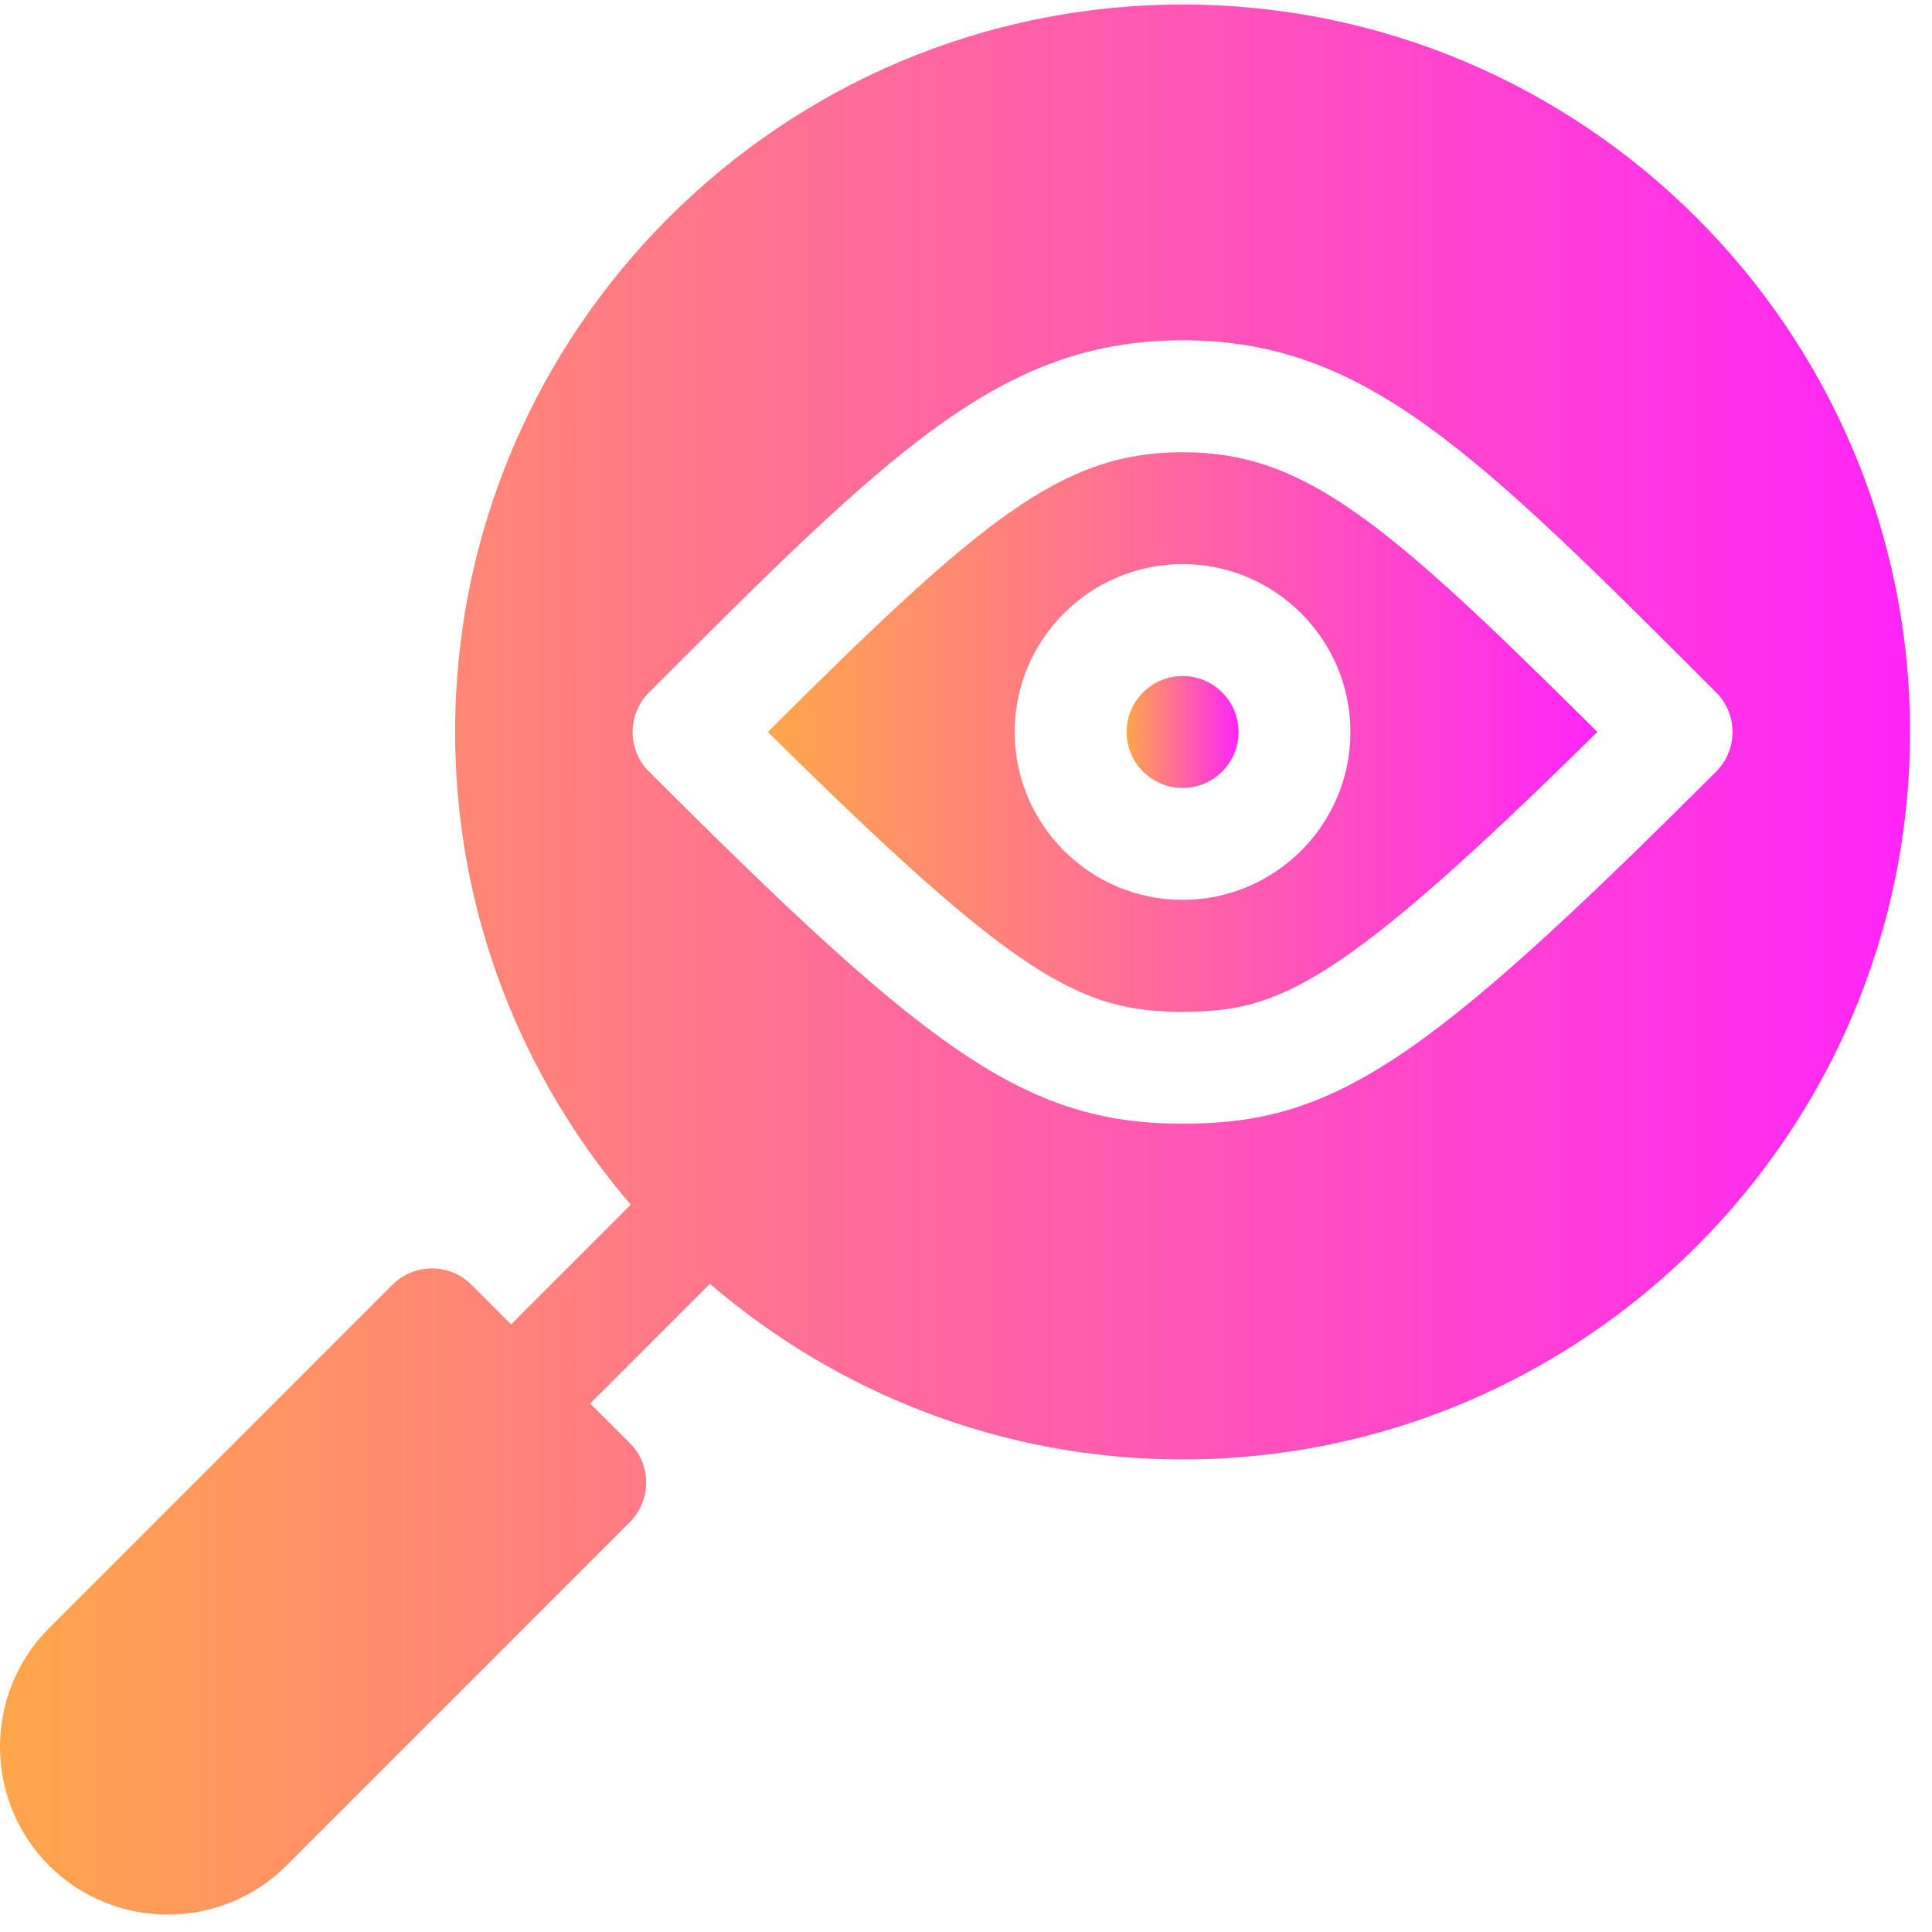 <svg width="44" height="44" viewBox="0 0 44 44" fill="none" xmlns="http://www.w3.org/2000/svg">
<g clip-path="url(#clip0_427_7940)">
<path d="M17.487 16.669C23.146 22.269 24.594 23.043 26.932 23.043C29.104 23.043 30.472 22.501 36.377 16.669C31.54 11.854 29.703 10.299 26.932 10.299C24.162 10.299 22.325 11.854 17.487 16.669ZM30.755 16.671C30.755 18.779 29.04 20.494 26.932 20.494C24.824 20.494 23.109 18.779 23.109 16.671C23.109 14.562 24.824 12.847 26.932 12.847C29.04 12.847 30.755 14.562 30.755 16.671Z" fill="url(#paint0_linear_427_7940)"/>
<path d="M26.933 17.945C27.637 17.945 28.207 17.375 28.207 16.671C28.207 15.967 27.637 15.396 26.933 15.396C26.229 15.396 25.658 15.967 25.658 16.671C25.658 17.375 26.229 17.945 26.933 17.945Z" fill="url(#paint1_linear_427_7940)"/>
<path d="M26.933 0.103C17.798 0.103 10.365 7.536 10.365 16.671C10.365 20.78 11.878 24.537 14.365 27.436L11.64 30.162L10.739 29.261C10.241 28.763 9.434 28.763 8.936 29.261L1.117 37.08C-0.372 38.569 -0.372 40.993 1.117 42.487C2.608 43.975 5.036 43.976 6.524 42.486L14.343 34.667C14.841 34.169 14.841 33.362 14.343 32.865L13.442 31.964L16.167 29.238C19.066 31.725 22.823 33.238 26.933 33.238C36.068 33.238 43.5 25.806 43.5 16.671C43.5 7.536 36.068 0.103 26.933 0.103ZM39.084 17.572C32.414 24.242 30.37 25.592 26.933 25.592C23.315 25.592 21.092 23.883 14.781 17.572C14.283 17.074 14.283 16.267 14.781 15.77C20.287 10.262 22.801 7.75 26.933 7.75C31.064 7.75 33.578 10.262 39.084 15.77C39.582 16.267 39.582 17.074 39.084 17.572Z" fill="url(#paint2_linear_427_7940)"/>
</g>
<defs>
<linearGradient id="paint0_linear_427_7940" x1="17.487" y1="16.671" x2="36.377" y2="16.671" gradientUnits="userSpaceOnUse">
<stop stop-color="#FFA64B"/>
<stop offset="1" stop-color="#FF25F8"/>
</linearGradient>
<linearGradient id="paint1_linear_427_7940" x1="25.658" y1="16.671" x2="28.207" y2="16.671" gradientUnits="userSpaceOnUse">
<stop stop-color="#FFA64B"/>
<stop offset="1" stop-color="#FF25F8"/>
</linearGradient>
<linearGradient id="paint2_linear_427_7940" x1="0" y1="21.853" x2="43.5" y2="21.853" gradientUnits="userSpaceOnUse">
<stop stop-color="#FFA64B"/>
<stop offset="1" stop-color="#FF25F8"/>
</linearGradient>
<clipPath id="clip0_427_7940">
<rect width="43.5" height="43.5" fill="white" transform="translate(0 0.103)"/>
</clipPath>
</defs>
</svg>
